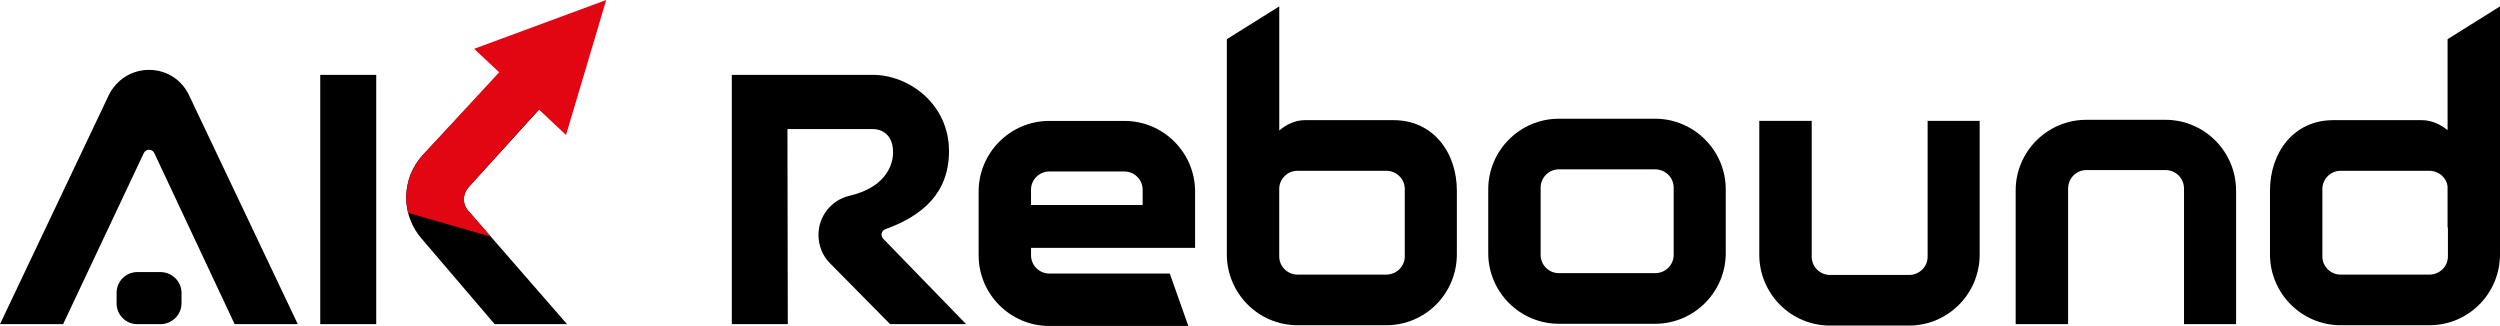 <?xml version="1.0" encoding="UTF-8"?><svg id="Ebene_2" xmlns="http://www.w3.org/2000/svg" viewBox="0 0 1343.65 175.17"><defs><style>.cls-1,.cls-2{stroke-width:0px;}.cls-2{fill:#e20613;}</style></defs><g id="Ebene_1-2"><path class="cls-1" d="m160.05,174.22h-33.93l-43.13-91.82c-.57-1.34-1.72-1.92-2.88-1.92s-2.3.58-2.88,1.92l-43.32,91.82H0L58.46,51.16c4.03-8.24,12.27-13.61,21.66-13.61s17.63,5.37,21.47,13.61l58.46,123.06Zm-86.26,0c-6.13,0-11.12-4.98-11.12-11.12v-5.75c0-6.13,4.98-11.12,11.12-11.12h12.46c6.13,0,11.31,4.98,11.31,11.12v5.75c0,6.13-5.18,11.12-11.31,11.12h-12.46Z"/><path class="cls-1" d="m172.12,174.22V40.23h30.09v133.99h-30.09Zm79.55-60.95l53.1,60.95h-38.91l-39.29-46c-5.37-6.13-8.24-13.99-8.24-22.04,0-8.62,3.26-16.87,9.2-23.19l40.06-42.75h39.1l-55.01,60.57c-3.07,3.64-3.26,8.82,0,12.46Z"/><path class="cls-1" d="m519.25,174.22h-40.83l-32.39-32.78c-4.03-4.03-6.13-9.58-6.13-15.14,0-10.16,6.9-18.79,16.68-21.08,25.11-5.94,23.38-23.77,23.38-23.77,0-8.05-4.98-12.08-10.93-12.08h-45.81l.19,104.85h-30.09V40.23h75.71c19.55,0,41.02,15.72,41.02,41.02,0,21.85-13.42,34.5-34.31,41.98-1.92.77-2.68,3.26-1.15,4.98l44.66,46Z"/><path class="cls-1" d="m642.31,102.91v30.29h-88.17v4.03c0,5.37,4.41,9.78,9.78,9.78h64.79l9.97,28.18h-74.75c-20.89,0-37.95-17.06-37.95-37.95v-34.31c0-20.89,17.06-37.95,37.95-37.95h40.44c20.89,0,37.95,17.06,37.95,37.95Zm-28.18,7.28v-8.24c0-5.37-4.41-9.78-9.78-9.78h-40.44c-5.37,0-9.78,4.41-9.78,9.78v8.24h60Z"/><path class="cls-1" d="m783,102.53v34.12c0,21.08-16.87,38.14-37.95,38.14h-47.73c-20.89,0-37.95-17.06-37.95-38.14V21.06l28.18-17.63v66.71c4.03-3.45,8.82-5.56,13.8-5.56h47.73c20.89,0,33.93,17.06,33.93,37.95Zm-27.99-.96c0-5.37-4.41-9.78-9.97-9.78h-47.73c-5.37,0-9.78,4.41-9.78,9.78v36.23c0,5.37,4.41,9.78,9.78,9.78h47.73c5.56,0,9.97-4.41,9.97-9.78v-36.23Z"/><path class="cls-1" d="m927.52,101.76v34.31c0,20.89-17.06,37.95-37.95,37.95h-51.75c-20.89,0-37.95-17.06-37.95-37.95v-34.31c0-20.89,17.06-37.95,37.95-37.95h51.75c20.89,0,37.95,17.06,37.95,37.95Zm-27.99-.96c0-5.37-4.41-9.78-9.97-9.78h-51.75c-5.37,0-9.78,4.41-9.78,9.78v36.23c0,5.37,4.41,9.78,9.78,9.78h51.75c5.56,0,9.97-4.41,9.97-9.78v-36.23Z"/><path class="cls-1" d="m1063.99,64.96v71.88c0,21.08-17.06,38.14-37.95,38.14h-42.55c-20.89,0-37.95-17.06-37.95-38.14v-71.88h28.18v73.03c0,5.37,4.41,9.78,9.78,9.78h42.55c5.56,0,9.97-4.41,9.97-9.78v-73.03h27.99Z"/><path class="cls-1" d="m1201.81,102.34v71.88h-27.99v-72.84c0-5.56-4.41-9.97-9.97-9.97h-42.55c-5.37,0-9.78,4.41-9.78,9.97v72.84h-28.18v-71.88c0-20.89,17.06-37.95,37.95-37.95h42.55c20.89,0,37.95,17.06,37.95,37.95Z"/><path class="cls-1" d="m1315.47,21.06l28.18-17.63v133.22c0,21.08-16.87,38.14-37.95,38.14h-47.73c-20.89,0-37.95-17.06-37.95-38.14v-34.12c0-20.89,13.03-37.95,33.93-37.95h47.73c4.98,0,9.78,2.11,13.8,5.37V21.06Zm.19,101.21h-.19v-22.04c-.57-4.79-4.79-8.43-9.78-8.43h-47.73c-5.37,0-9.78,4.41-9.78,9.78v36.23c0,5.37,4.41,9.78,9.78,9.78h47.73c5.56,0,9.97-4.41,9.97-9.78v-15.53Z"/><path class="cls-2" d="m251.67,113.26l12.17,13.97-44.5-12.82s-.03-.12-.04-.17c-.65-2.63-.98-5.34-.98-8.07,0-8.62,3.26-16.87,9.2-23.19l49.51-53.6h39.1l-64.46,71.43c-3.07,3.64-3.26,8.82,0,12.46Z"/><polygon class="cls-2" points="304.22 72.54 254.83 26.24 325.82 0 304.22 72.54"/></g></svg>